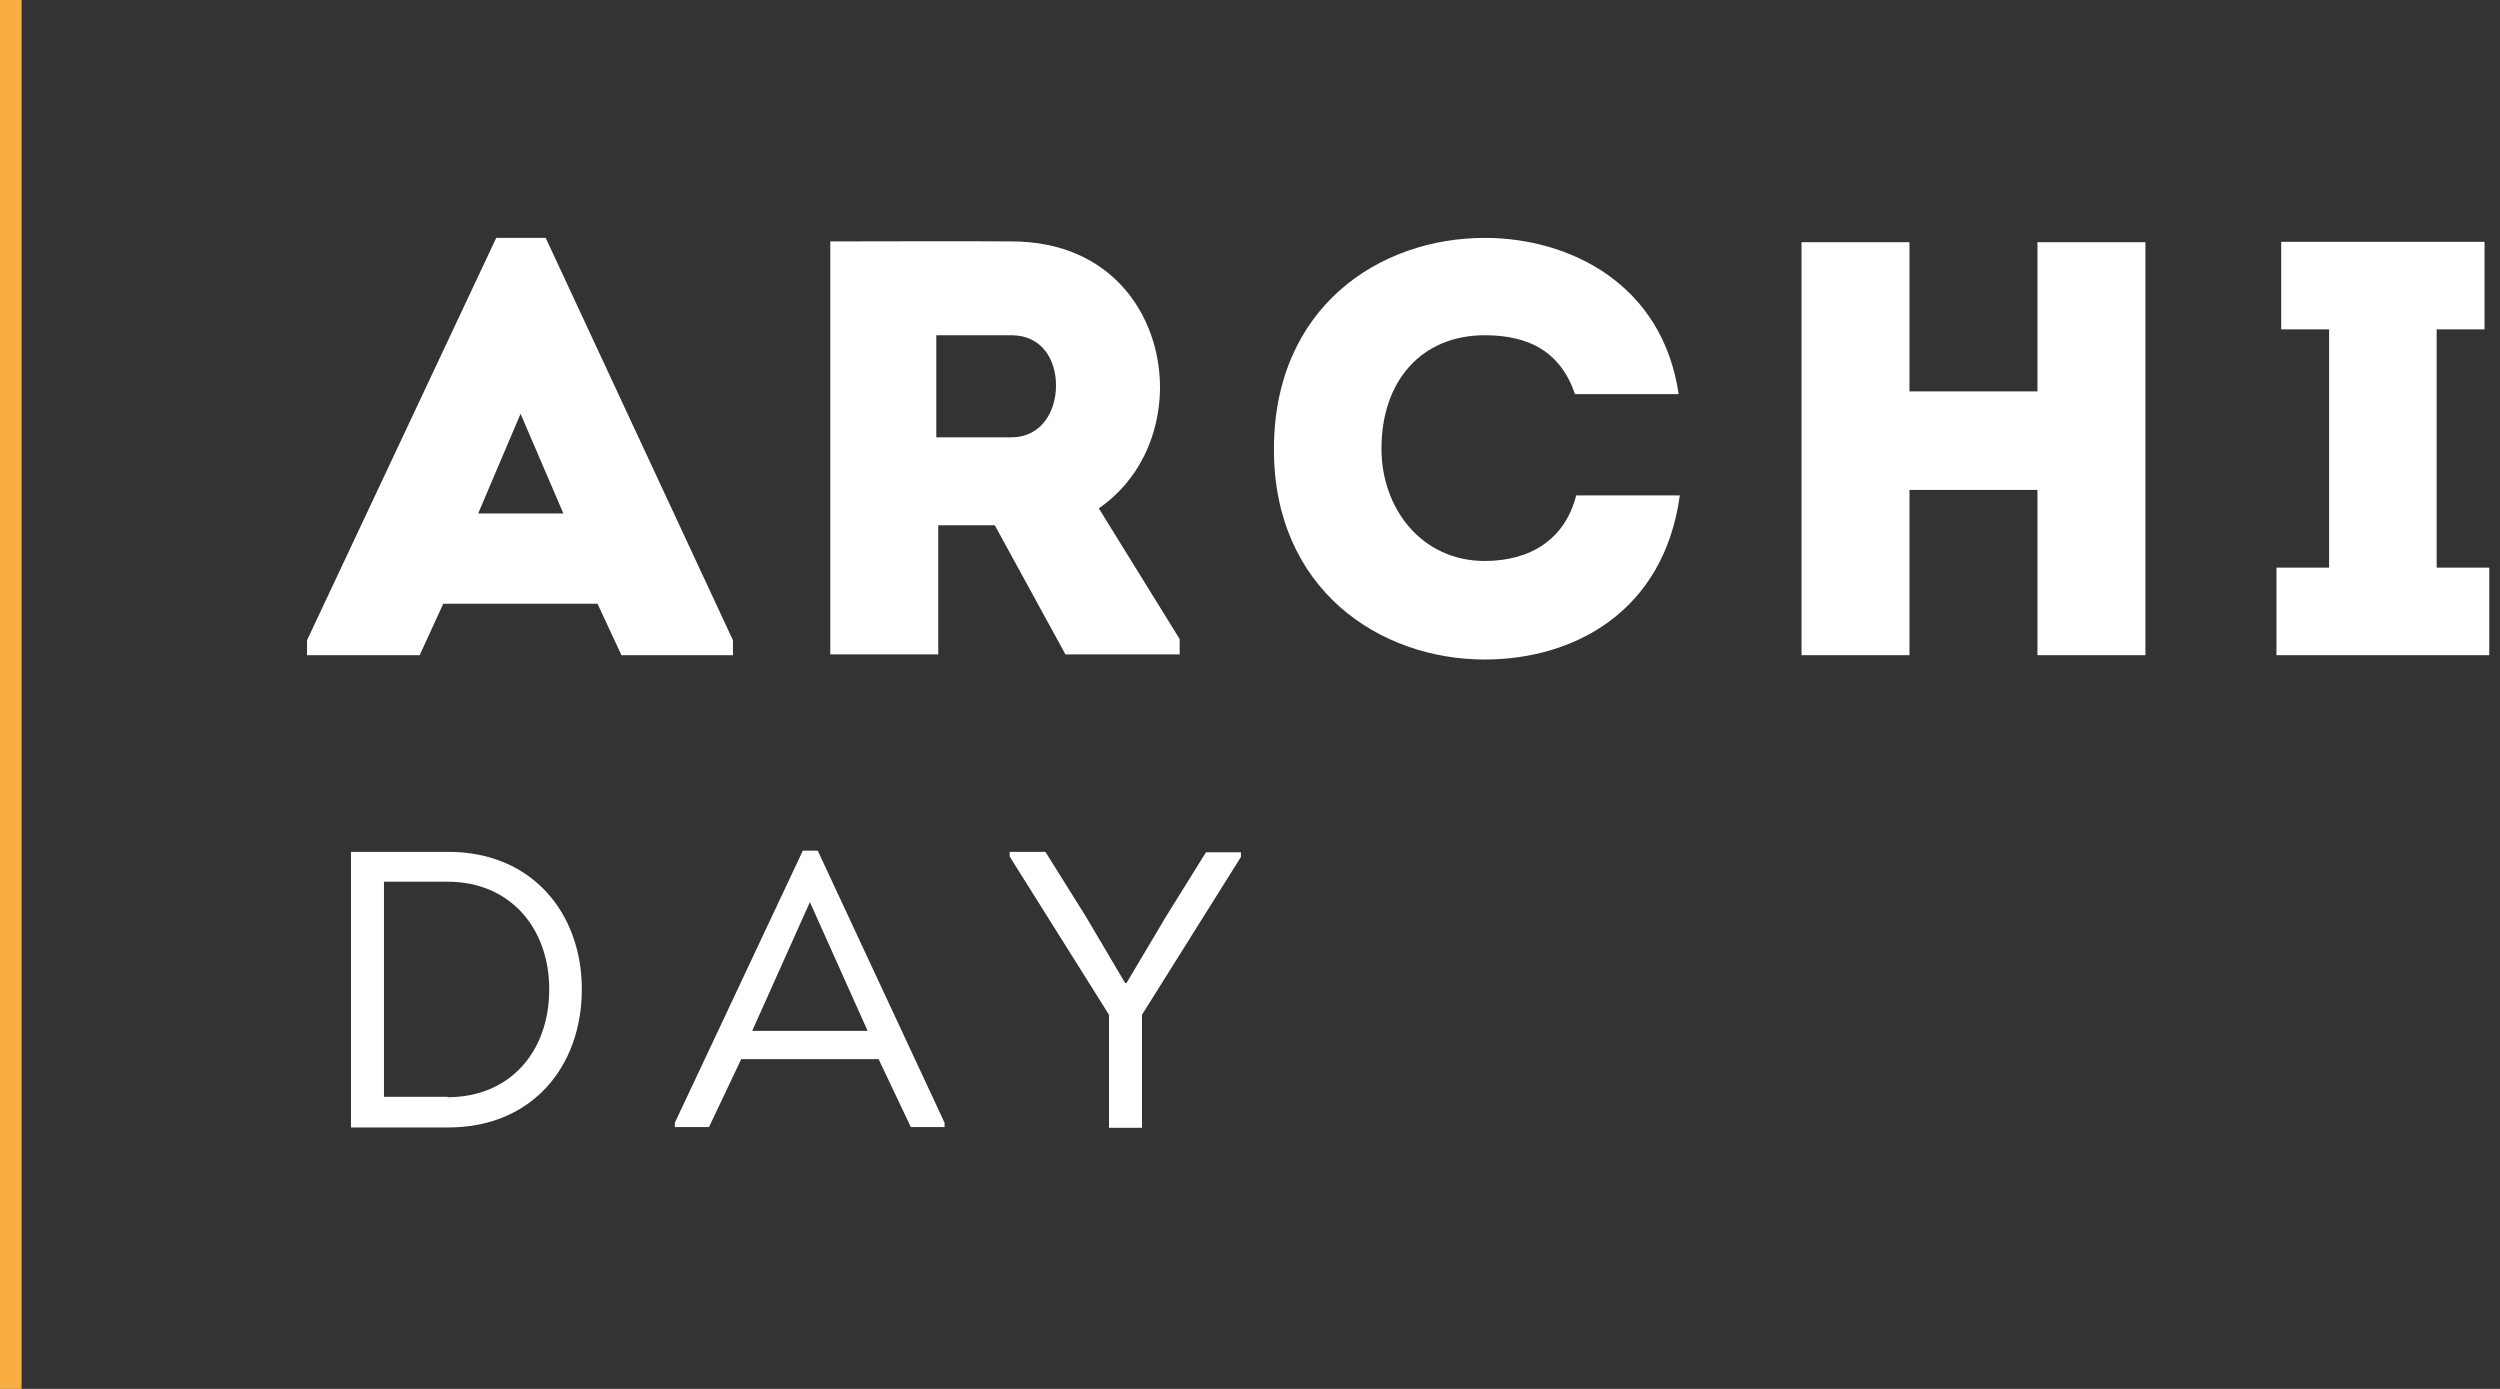 <svg width="180" height="100" viewBox="0 0 180 100" fill="none" xmlns="http://www.w3.org/2000/svg">
<rect x="0" y="0" width="180" height="100" fill="#333333" stroke="none"/>
<path d="M31.913 43.471L30.217 47.174H22.105V46.1L35.729 17.128H39.29L52.773 46.1V47.174H44.745L43.021 43.471H31.913ZM34.429 36.97H40.562L37.481 29.791L34.429 36.97Z" fill="white"/>
<path d="M84.937 46.014V47.116H76.712L71.624 37.817H67.554V47.116H59.781V17.382C64.191 17.382 68.487 17.353 72.84 17.382C80.019 17.382 83.523 22.695 83.523 27.924C83.495 31.316 82.025 34.595 79.114 36.602L84.937 46.014ZM72.811 31.486C74.988 31.486 76.033 29.62 76.033 27.755C76.033 25.889 75.016 24.137 72.811 24.137H67.413V31.486H72.811Z" fill="white"/>
<path d="M106.9 17.128C113.005 17.128 119.704 20.435 120.862 28.378H113.401C112.355 25.325 110.094 24.138 106.9 24.138C102.406 24.138 99.466 27.36 99.466 32.306C99.466 36.603 102.349 40.39 106.9 40.39C110.122 40.39 112.666 38.892 113.485 35.67H120.947C119.788 44.121 113.231 47.485 106.9 47.485C99.297 47.485 91.722 42.397 91.722 32.363C91.722 22.103 99.325 17.128 106.9 17.128Z" fill="white"/>
<path d="M146.697 47.174V35.274H137.483V47.174H129.71V17.439H137.483V28.18H146.697V17.439H154.47V47.174H146.697Z" fill="white"/>
<path d="M179.227 40.87V47.173H163.907V40.87H167.695V23.714H164.246V17.411H178.887V23.714H175.439V40.87H179.227Z" fill="white"/>
<path d="M32.281 61.334C38.33 61.334 41.891 65.772 41.891 71.227C41.891 76.766 38.33 81.176 32.281 81.176H25.271V61.334H32.281ZM32.225 78.999C36.747 78.999 39.545 75.692 39.545 71.227C39.545 66.846 36.747 63.482 32.225 63.482H27.646V78.971H32.225V78.999Z" fill="white"/>
<path d="M53.367 76.257L51.049 81.147H48.59V80.836L57.804 61.248H58.878L68.008 80.836V81.147H65.577L63.259 76.257H53.367ZM54.158 74.222H62.468L58.313 64.951L54.158 74.222Z" fill="white"/>
<path d="M81.093 70.803L83.948 65.998L86.831 61.362H89.346V61.701L82.223 73.064V81.204H79.849V73.064L72.698 61.673V61.334H75.27L78.153 65.941L81.008 70.774H81.093V70.803Z" fill="white"/>
<path d="M1.555 -0H0V99.999H1.555V-0Z" fill="#F9AF40"/>
</svg>
